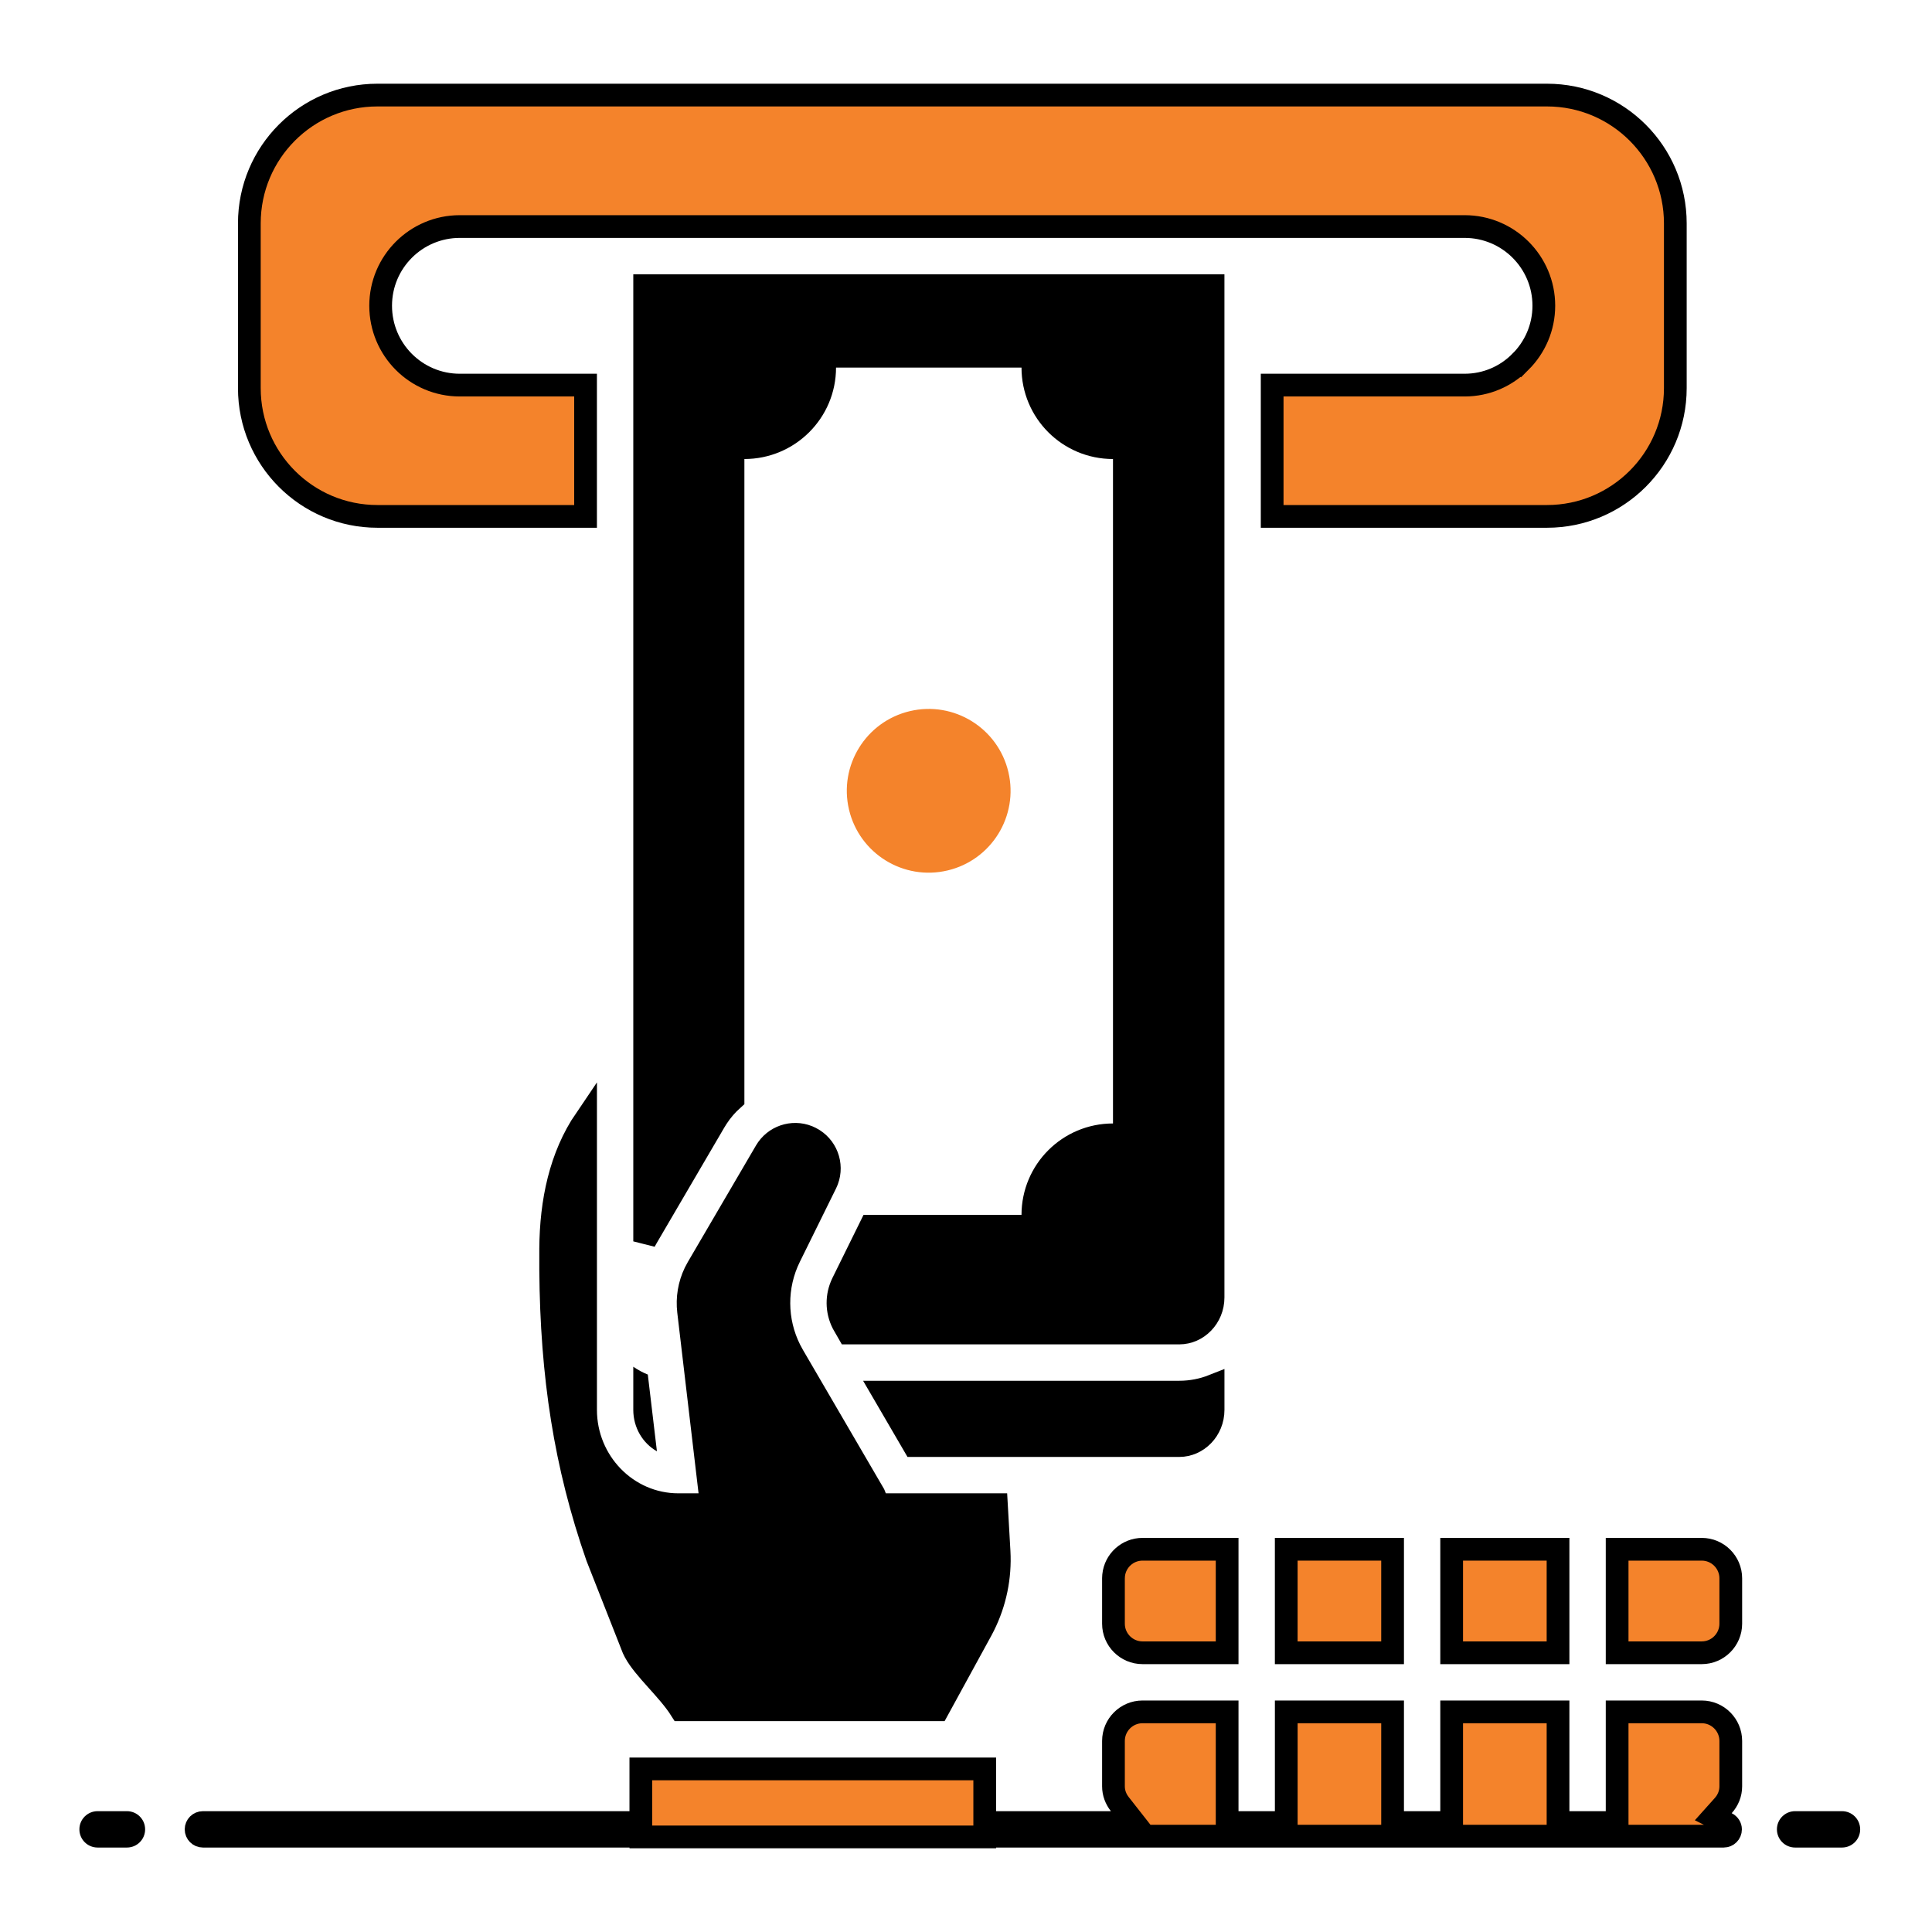 <svg xmlns="http://www.w3.org/2000/svg" width="85" height="85" viewBox="0 0 85 85" fill="none"><path d="M25.763 62.028C25.763 64.316 27.583 66.2 29.847 66.2H31.296L31.23 65.641L30.294 57.695C30.225 57.111 30.324 56.52 30.577 55.993L30.695 55.772L33.692 50.648C34.07 50.003 34.858 49.74 35.539 50.01L35.673 50.072C36.355 50.422 36.656 51.225 36.393 51.929L36.333 52.068L34.74 55.297C34.102 56.592 34.113 58.107 34.756 59.387L34.893 59.64L38.457 65.751C38.459 65.755 38.461 65.761 38.464 65.77C38.468 65.78 38.477 65.806 38.484 65.826C38.493 65.85 38.505 65.881 38.52 65.913L38.656 66.2H43.838L43.955 68.256C44.018 69.384 43.786 70.512 43.28 71.523L43.176 71.723L41.262 75.223H29.957C29.666 74.763 29.25 74.307 28.889 73.904C28.481 73.45 28.137 73.052 27.939 72.689L27.862 72.534L26.273 68.498C24.864 64.46 24.265 60.533 24.227 55.877V54.935C24.242 52.865 24.654 50.873 25.763 49.244V62.028Z" fill="black" stroke="black"></path><path d="M27.862 62.027C27.862 62.811 28.278 63.499 28.902 63.851L28.502 60.483V60.475C28.278 60.387 28.062 60.267 27.862 60.131V62.027Z" fill="black"></path><path d="M53.371 62.027C53.371 62.914 52.679 63.599 51.886 63.599H40.213L38.843 61.248H51.886C52.411 61.248 52.911 61.147 53.371 60.965V62.027Z" fill="black" stroke="black"></path><path d="M5.585 79.684H4.293C3.851 79.684 3.493 80.042 3.493 80.484C3.493 80.926 3.851 81.284 4.293 81.284H5.585C6.027 81.284 6.385 80.926 6.385 80.484C6.385 80.042 6.027 79.684 5.585 79.684Z" fill="black"></path><path d="M81.04 79.684H78.977C78.535 79.684 78.177 80.042 78.177 80.484C78.177 80.926 78.535 81.284 78.977 81.284H81.04C81.482 81.284 81.84 80.926 81.84 80.484C81.84 80.042 81.482 79.684 81.04 79.684Z" fill="black"></path><path d="M16.606 4.183H68.062C71.178 4.183 73.707 6.712 73.707 9.828V17.075C73.707 20.191 71.178 22.719 68.062 22.719H55.97V16.943H64.438C65.4 16.943 66.269 16.55 66.895 15.915L66.896 15.916C67.528 15.284 67.922 14.414 67.922 13.451C67.922 11.527 66.362 9.967 64.438 9.967H20.23C18.306 9.967 16.747 11.527 16.747 13.451C16.747 15.382 18.305 16.943 20.23 16.943H25.762V22.719H16.606C13.491 22.719 10.97 20.191 10.97 17.075V9.828C10.97 6.711 13.491 4.183 16.606 4.183Z" fill="#F4832B" stroke="black"></path><path d="M49.467 19.695H48.967C47.019 19.695 45.443 18.119 45.442 16.172V15.672H36.282V16.172C36.282 18.118 34.699 19.695 32.75 19.695H32.25V48.356C31.985 48.593 31.749 48.864 31.55 49.169L31.448 49.333L31.446 49.335L28.446 54.463L28.445 54.465C28.417 54.514 28.389 54.565 28.362 54.615V12.567H53.37V57.083C53.37 57.961 52.681 58.647 51.887 58.647H37.327L37.144 58.329L37.142 58.325L37.081 58.217C36.801 57.664 36.795 57.012 37.071 56.448L38.302 53.951H45.442V53.451C45.443 51.503 47.019 49.928 48.967 49.928H49.467V19.695Z" fill="black" stroke="black"></path><path d="M41.687 38.297C43.623 37.84 44.821 35.9 44.364 33.964C43.906 32.028 41.966 30.83 40.03 31.287C38.094 31.745 36.896 33.685 37.353 35.621C37.811 37.557 39.751 38.755 41.687 38.297Z" fill="#F4832B"></path><path d="M61.268 68.161V72.716H56.589V68.161H61.268Z" fill="#F4832B" stroke="black"></path><path d="M68.547 68.161V72.716H63.867V68.161H68.547Z" fill="#F4832B" stroke="black"></path><path d="M74.87 68.161C75.573 68.161 76.147 68.735 76.147 69.439V71.437C76.147 72.141 75.573 72.715 74.87 72.715H71.147V68.161H74.87Z" fill="#F4832B" stroke="black"></path><path d="M50.266 75.315H53.989V80.184H56.59V75.315H61.268V80.184H63.867V75.315H68.547V80.184H71.147V75.315H74.87C75.573 75.315 76.147 75.889 76.147 76.594V78.592C76.147 78.914 76.023 79.209 75.815 79.44L75.377 79.929L75.965 80.221C76.073 80.275 76.136 80.376 76.136 80.484C76.136 80.65 76.002 80.784 75.836 80.784H43.324V80.817H28.194V80.784H8.927C8.761 80.784 8.627 80.65 8.627 80.484C8.627 80.318 8.761 80.184 8.927 80.184H28.194V77.824H43.324V80.184H49.903L49.268 79.375C49.092 79.152 48.988 78.883 48.988 78.592V76.594C48.988 75.889 49.562 75.315 50.266 75.315Z" fill="#F4832B" stroke="black"></path><path d="M50.266 68.161H53.989V72.715H50.266C49.562 72.715 48.988 72.141 48.988 71.437V69.439L48.995 69.308C49.061 68.665 49.606 68.161 50.266 68.161Z" fill="#F4832B" stroke="black"></path></svg>